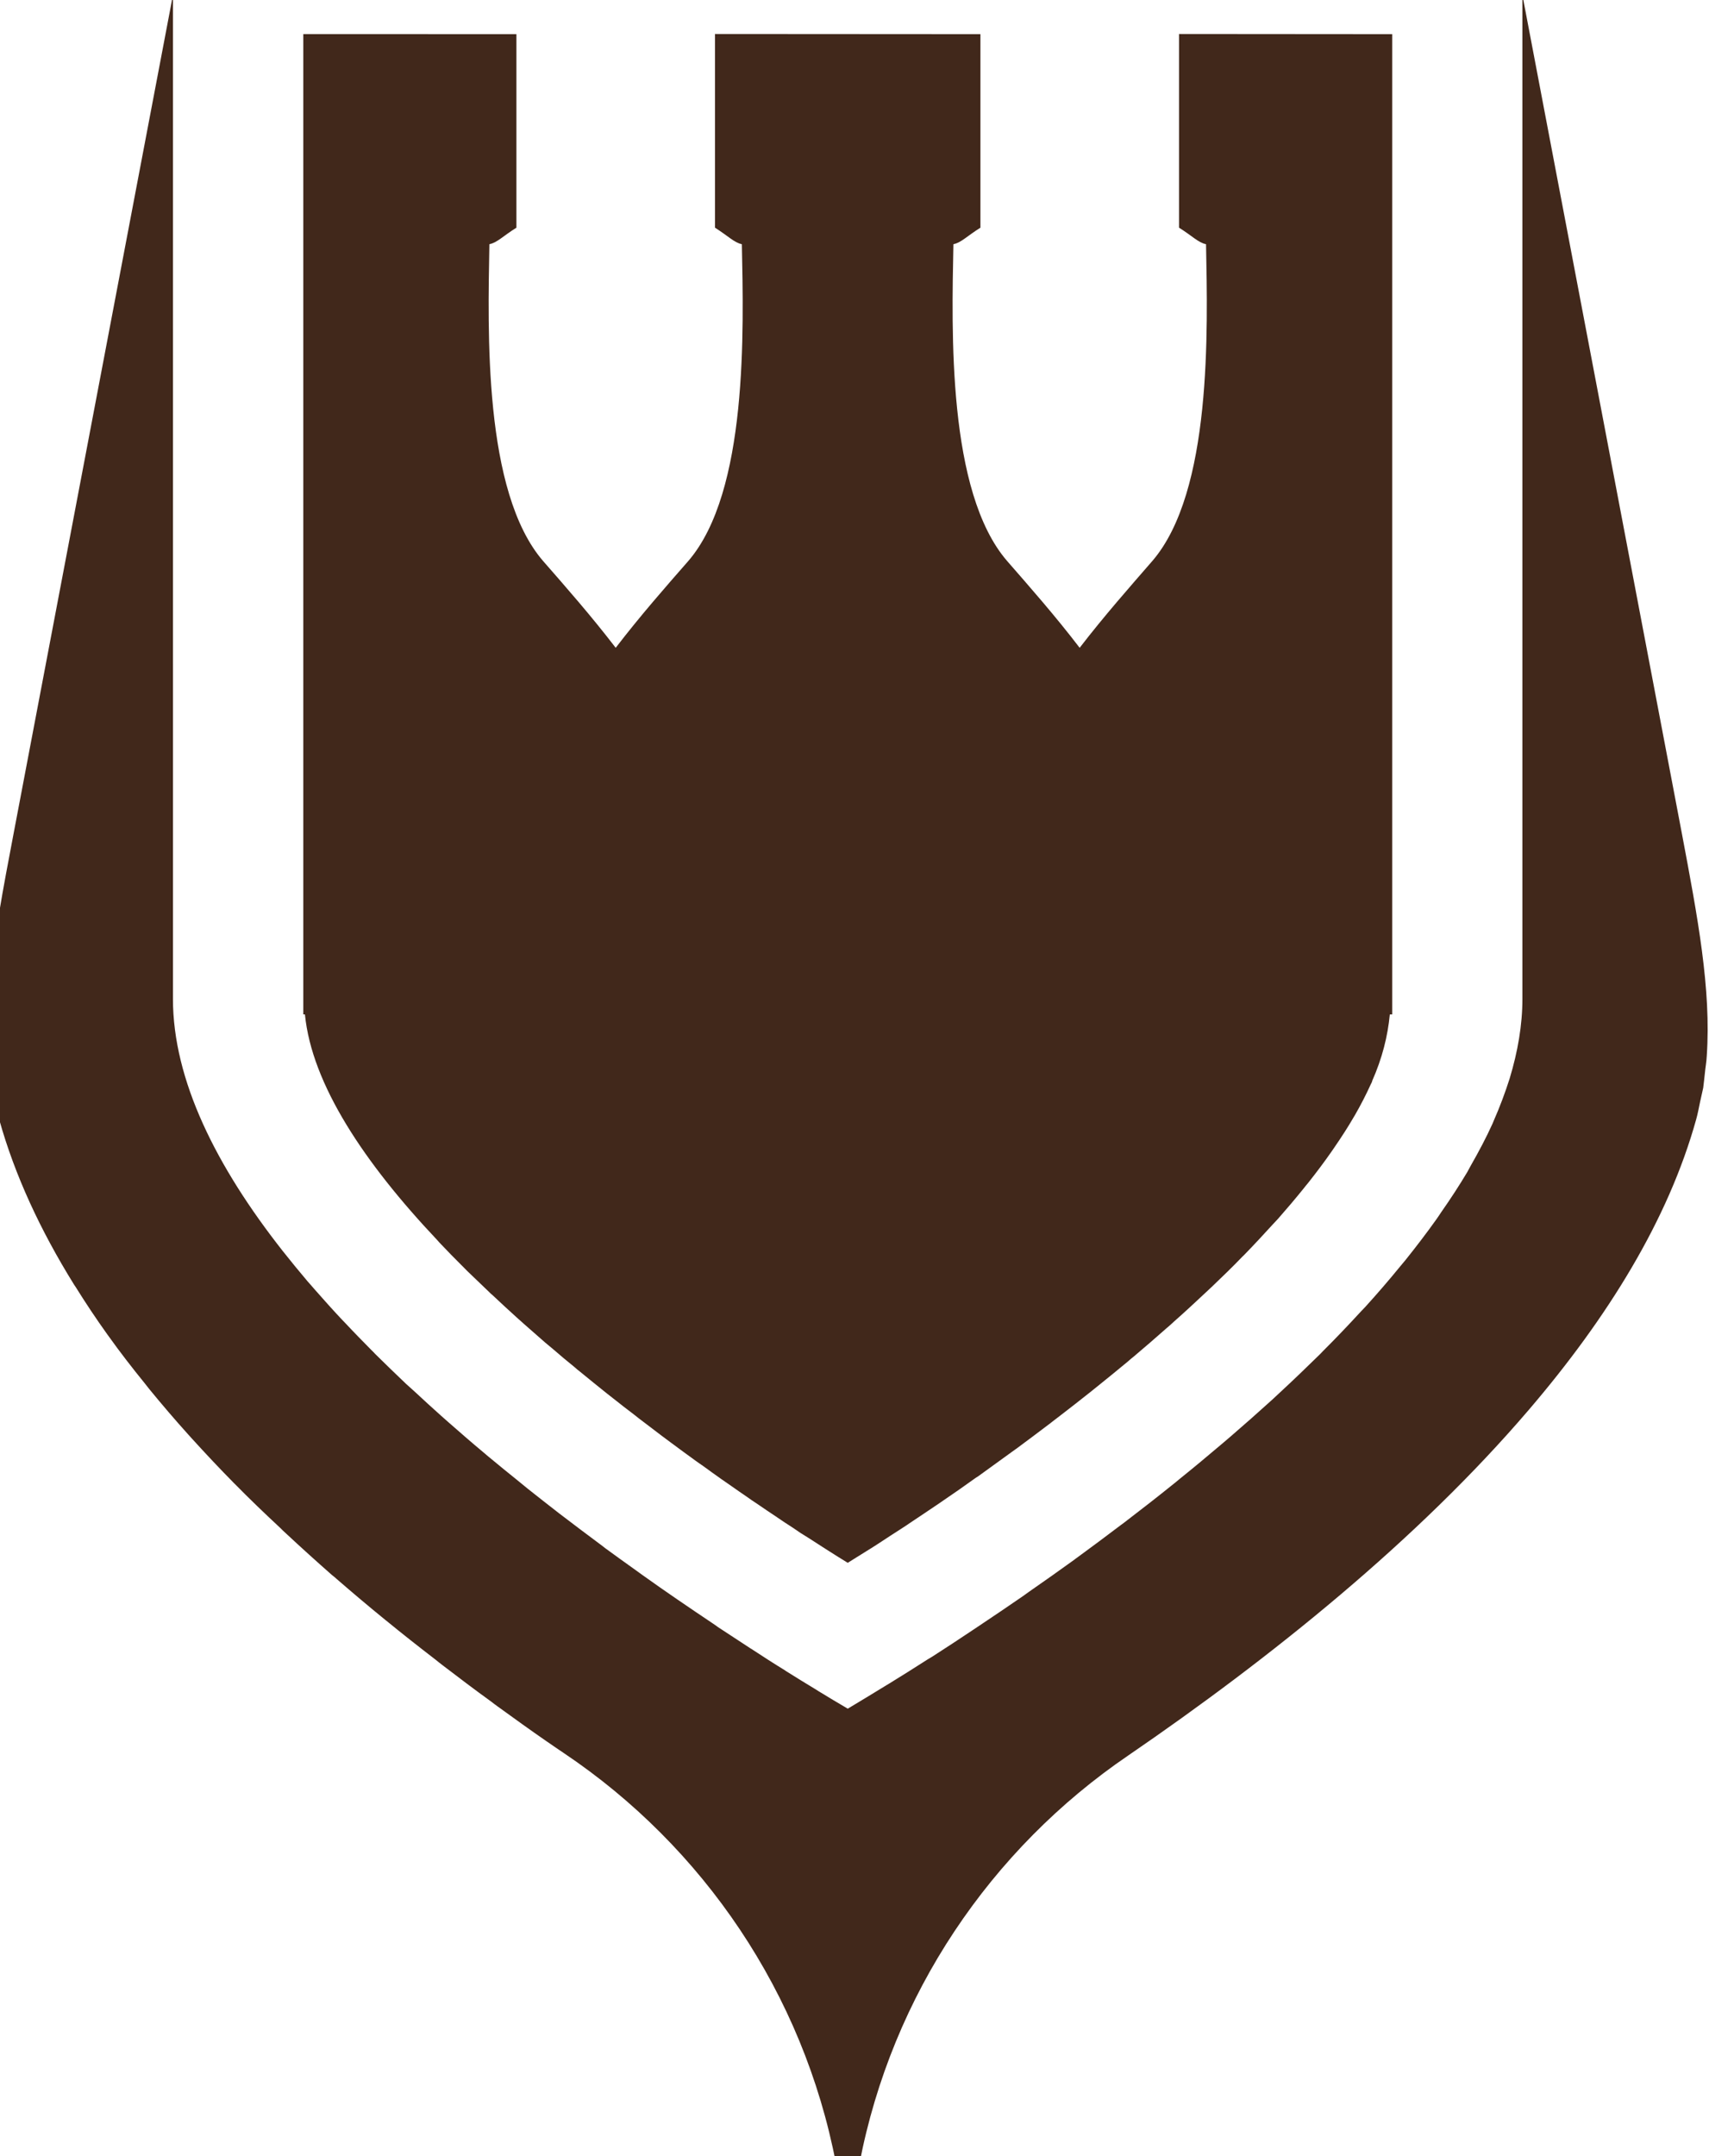 <?xml version="1.0" encoding="utf-8"?>
<!-- Generator: Adobe Illustrator 16.0.0, SVG Export Plug-In . SVG Version: 6.00 Build 0)  -->
<!DOCTYPE svg PUBLIC "-//W3C//DTD SVG 1.1//EN" "http://www.w3.org/Graphics/SVG/1.1/DTD/svg11.dtd">
<svg version="1.1" id="Layer_1" xmlns="http://www.w3.org/2000/svg" xmlns:xlink="http://www.w3.org/1999/xlink" x="0px" y="0px"
	 width="92px" height="116px" viewBox="0 0 92 116" enable-background="new 0 0 92 116" xml:space="preserve">
<g>
	<path fill="#41281B" d="M90.537,44.829L81.955-0.268v54.007c0,1.403-0.248,2.837-0.686,4.284c-0.242,0.76-0.527,1.524-0.865,2.291
		c-0.019,0.044-0.034,0.087-0.057,0.138c-0.339,0.75-0.741,1.507-1.175,2.266c-0.065,0.105-0.11,0.213-0.176,0.326
		c-0.435,0.727-0.906,1.453-1.418,2.181c-0.08,0.13-0.175,0.258-0.263,0.388c-0.512,0.718-1.061,1.437-1.637,2.157
		c-0.1,0.116-0.205,0.241-0.3,0.36c-0.596,0.731-1.221,1.455-1.882,2.184c-0.068,0.075-0.148,0.152-0.223,0.232
		c-0.661,0.719-1.345,1.439-2.053,2.143c-0.055,0.057-0.103,0.107-0.153,0.16c-0.724,0.711-1.462,1.418-2.214,2.114
		c-0.131,0.116-0.248,0.237-0.381,0.354c-0.73,0.662-1.476,1.32-2.228,1.969c-0.161,0.135-0.311,0.269-0.465,0.396
		c-0.757,0.64-1.509,1.271-2.276,1.885c-0.142,0.125-0.302,0.25-0.455,0.371c-0.778,0.627-1.568,1.24-2.351,1.839
		c-0.109,0.09-0.229,0.175-0.343,0.259c-0.797,0.605-1.594,1.197-2.379,1.771c-0.048,0.035-0.099,0.068-0.134,0.1
		c-0.83,0.6-1.645,1.175-2.456,1.737c-0.103,0.075-0.215,0.152-0.314,0.226c-0.784,0.539-1.556,1.064-2.312,1.566
		c-0.113,0.077-0.23,0.157-0.347,0.232c-0.753,0.502-1.491,0.99-2.214,1.452c-0.08,0.048-0.161,0.101-0.252,0.151
		c-0.749,0.479-1.479,0.94-2.178,1.367c-0.011,0.009-0.011,0.009-0.019,0.009c-0.738,0.456-1.453,0.884-2.112,1.28
		c-0.515-0.296-1.037-0.617-1.592-0.952c-0.021-0.017-0.055-0.032-0.081-0.053c-0.547-0.328-1.111-0.678-1.688-1.039l-0.007-0.01
		c-0.603-0.368-1.213-0.763-1.84-1.173l-0.008-0.002c-0.578-0.376-1.173-0.77-1.776-1.163c-0.087-0.068-0.183-0.13-0.274-0.193
		c-1.23-0.824-2.51-1.691-3.803-2.616c-0.11-0.08-0.234-0.168-0.343-0.248c-0.548-0.391-1.096-0.783-1.641-1.182
		c-0.113-0.09-0.229-0.182-0.354-0.271c-0.642-0.478-1.293-0.965-1.936-1.458c-0.072-0.053-0.139-0.104-0.201-0.152
		c-0.562-0.439-1.132-0.881-1.695-1.33c-0.161-0.129-0.314-0.258-0.476-0.39c-0.552-0.442-1.099-0.89-1.646-1.343
		c-0.089-0.072-0.169-0.141-0.256-0.217c-0.613-0.51-1.213-1.033-1.819-1.564c-0.153-0.137-0.305-0.268-0.457-0.404
		c-0.457-0.41-0.916-0.824-1.366-1.246c-0.167-0.148-0.329-0.303-0.5-0.45c-0.563-0.538-1.126-1.077-1.677-1.624
		c-0.073-0.076-0.142-0.156-0.224-0.229c-0.467-0.474-0.934-0.948-1.381-1.427c-0.175-0.176-0.335-0.353-0.503-0.533
		c-0.396-0.426-0.767-0.854-1.148-1.279c-0.124-0.148-0.256-0.292-0.38-0.433c-0.463-0.548-0.914-1.095-1.348-1.645
		c-3.569-4.536-5.907-9.182-5.907-13.562V-0.268L0.735,44.829c-1.137,5.964-2.053,10.816-0.779,15.397
		c0.84,3.009,2.224,5.976,4.019,8.868l0,0C4,69.139,4.03,69.175,4.059,69.219c0.541,0.867,1.114,1.731,1.729,2.588
		c0.018,0.023,0.038,0.057,0.062,0.084c0.609,0.854,1.259,1.691,1.936,2.525c0.081,0.107,0.167,0.217,0.256,0.324
		c0.672,0.82,1.373,1.641,2.097,2.444c0.055,0.063,0.117,0.124,0.167,0.185c0.753,0.828,1.52,1.645,2.316,2.451
		c0.008,0.012,0.022,0.021,0.029,0.027c0.782,0.797,1.601,1.58,2.434,2.355c0.103,0.105,0.205,0.205,0.321,0.307
		c0.804,0.75,1.63,1.494,2.466,2.23c0.092,0.07,0.187,0.148,0.268,0.225c0.858,0.743,1.724,1.474,2.608,2.193
		c0.007,0.008,0.019,0.02,0.03,0.023c0.88,0.72,1.764,1.416,2.66,2.104c0.124,0.1,0.254,0.208,0.391,0.309
		c0.865,0.662,1.727,1.314,2.605,1.948c0.109,0.09,0.233,0.174,0.343,0.258c0.891,0.644,1.774,1.282,2.66,1.893
		c0.019,0.01,0.029,0.02,0.044,0.029c0.295,0.208,0.583,0.401,0.883,0.603l0,0c7.483,5.026,12.883,12.91,14.642,22.09h1.259
		c1.748-9.109,7.079-16.942,14.48-21.975c7.644-5.231,15.568-11.588,21.562-18.598c4.23-4.943,7.5-10.207,9.002-15.616
		c0.088-0.313,0.146-0.632,0.212-0.949c0.055-0.249,0.116-0.503,0.167-0.748c0.038-0.264,0.056-0.522,0.089-0.783
		c0.028-0.309,0.088-0.614,0.102-0.928l0,0C92.127,53.217,91.389,49.342,90.537,44.829z"/>
	<path fill="#41281B" d="M23.531,66.71c0.074,0.09,0.161,0.182,0.241,0.262c0.345,0.362,0.69,0.72,1.052,1.077
		c0.103,0.108,0.22,0.215,0.322,0.325c0.395,0.382,0.796,0.768,1.198,1.149c0.048,0.049,0.096,0.098,0.154,0.141
		c0.463,0.438,0.94,0.873,1.41,1.299c0.099,0.088,0.206,0.178,0.299,0.266c0.381,0.333,0.757,0.666,1.14,1
		c0.14,0.113,0.279,0.229,0.411,0.342c0.379,0.329,0.767,0.656,1.162,0.973c0.094,0.089,0.204,0.176,0.313,0.26
		c0.483,0.398,0.965,0.785,1.447,1.172c0.117,0.095,0.23,0.184,0.351,0.275c0.372,0.294,0.73,0.576,1.104,0.856
		c0.167,0.138,0.335,0.261,0.503,0.39c0.336,0.254,0.675,0.512,1.005,0.764c0.153,0.113,0.304,0.227,0.449,0.334
		c0.459,0.342,0.917,0.676,1.366,1.002c0.132,0.091,0.249,0.18,0.389,0.271c0.327,0.237,0.657,0.479,0.985,0.708
		c0.18,0.124,0.359,0.245,0.534,0.37c0.29,0.204,0.571,0.401,0.859,0.595c0.153,0.112,0.313,0.221,0.475,0.325
		c0.409,0.281,0.811,0.551,1.206,0.814c0.099,0.069,0.194,0.134,0.295,0.201c0.315,0.201,0.615,0.398,0.898,0.596
		c0.154,0.093,0.292,0.181,0.439,0.273c0.249,0.164,0.49,0.316,0.731,0.471c0.128,0.084,0.249,0.16,0.369,0.236
		c0.347,0.222,0.683,0.43,0.998,0.623c0.423-0.261,0.883-0.551,1.36-0.848c0.079-0.049,0.153-0.101,0.233-0.149
		c0.453-0.298,0.936-0.614,1.453-0.944c0.096-0.064,0.19-0.128,0.286-0.192c0.518-0.341,1.044-0.702,1.606-1.077
		c0.073-0.053,0.153-0.108,0.233-0.161c0.541-0.368,1.097-0.751,1.651-1.153c0.062-0.039,0.117-0.085,0.183-0.119
		c0.578-0.415,1.166-0.84,1.762-1.275c0.128-0.092,0.249-0.178,0.38-0.273c0.576-0.43,1.169-0.867,1.757-1.317
		c0.128-0.104,0.268-0.208,0.402-0.31c0.604-0.467,1.217-0.937,1.816-1.418c0.087-0.068,0.175-0.146,0.267-0.215
		c0.562-0.453,1.125-0.908,1.688-1.377c0.104-0.094,0.215-0.185,0.329-0.277c0.581-0.49,1.157-0.988,1.729-1.494
		c0.146-0.121,0.291-0.25,0.423-0.375c0.574-0.506,1.126-1.018,1.673-1.531c0.126-0.113,0.24-0.225,0.366-0.342
		c0.562-0.538,1.124-1.077,1.65-1.627c0.051-0.043,0.088-0.084,0.132-0.129c0.512-0.527,1.001-1.053,1.482-1.582
		c0.099-0.11,0.197-0.215,0.294-0.314c0.475-0.539,0.932-1.078,1.366-1.615c0.094-0.117,0.183-0.233,0.281-0.347
		c0.434-0.55,0.843-1.092,1.224-1.639c0.062-0.08,0.109-0.164,0.175-0.254c0.376-0.546,0.73-1.093,1.046-1.639
		c0.014-0.029,0.035-0.06,0.054-0.089c0.322-0.559,0.603-1.109,0.852-1.655c0.024-0.057,0.065-0.117,0.081-0.174h-0.009
		c0.549-1.232,0.845-2.428,0.957-3.593h0.129V1.838L63.47,1.829V12.25c0.716,0.446,1.038,0.807,1.454,0.888
		c0.089,4.638,0.328,13.318-2.895,17.048c-1.189,1.37-2.578,2.938-3.908,4.666c-1.322-1.728-2.707-3.296-3.902-4.666
		c-3.233-3.73-2.984-12.41-2.894-17.048c0.417-0.081,0.739-0.442,1.454-0.888V1.838L38.489,1.829V12.25
		c0.708,0.446,1.038,0.807,1.447,0.888c0.094,4.638,0.337,13.318-2.886,17.048c-1.199,1.37-2.58,2.938-3.905,4.666
		c-1.327-1.728-2.708-3.296-3.906-4.666c-3.23-3.73-2.974-12.41-2.894-17.048c0.417-0.081,0.739-0.442,1.455-0.888V1.838
		L16.327,1.834v52.74h0.088C16.784,58.337,19.623,62.576,23.531,66.71z"/>
</g>
</svg>
